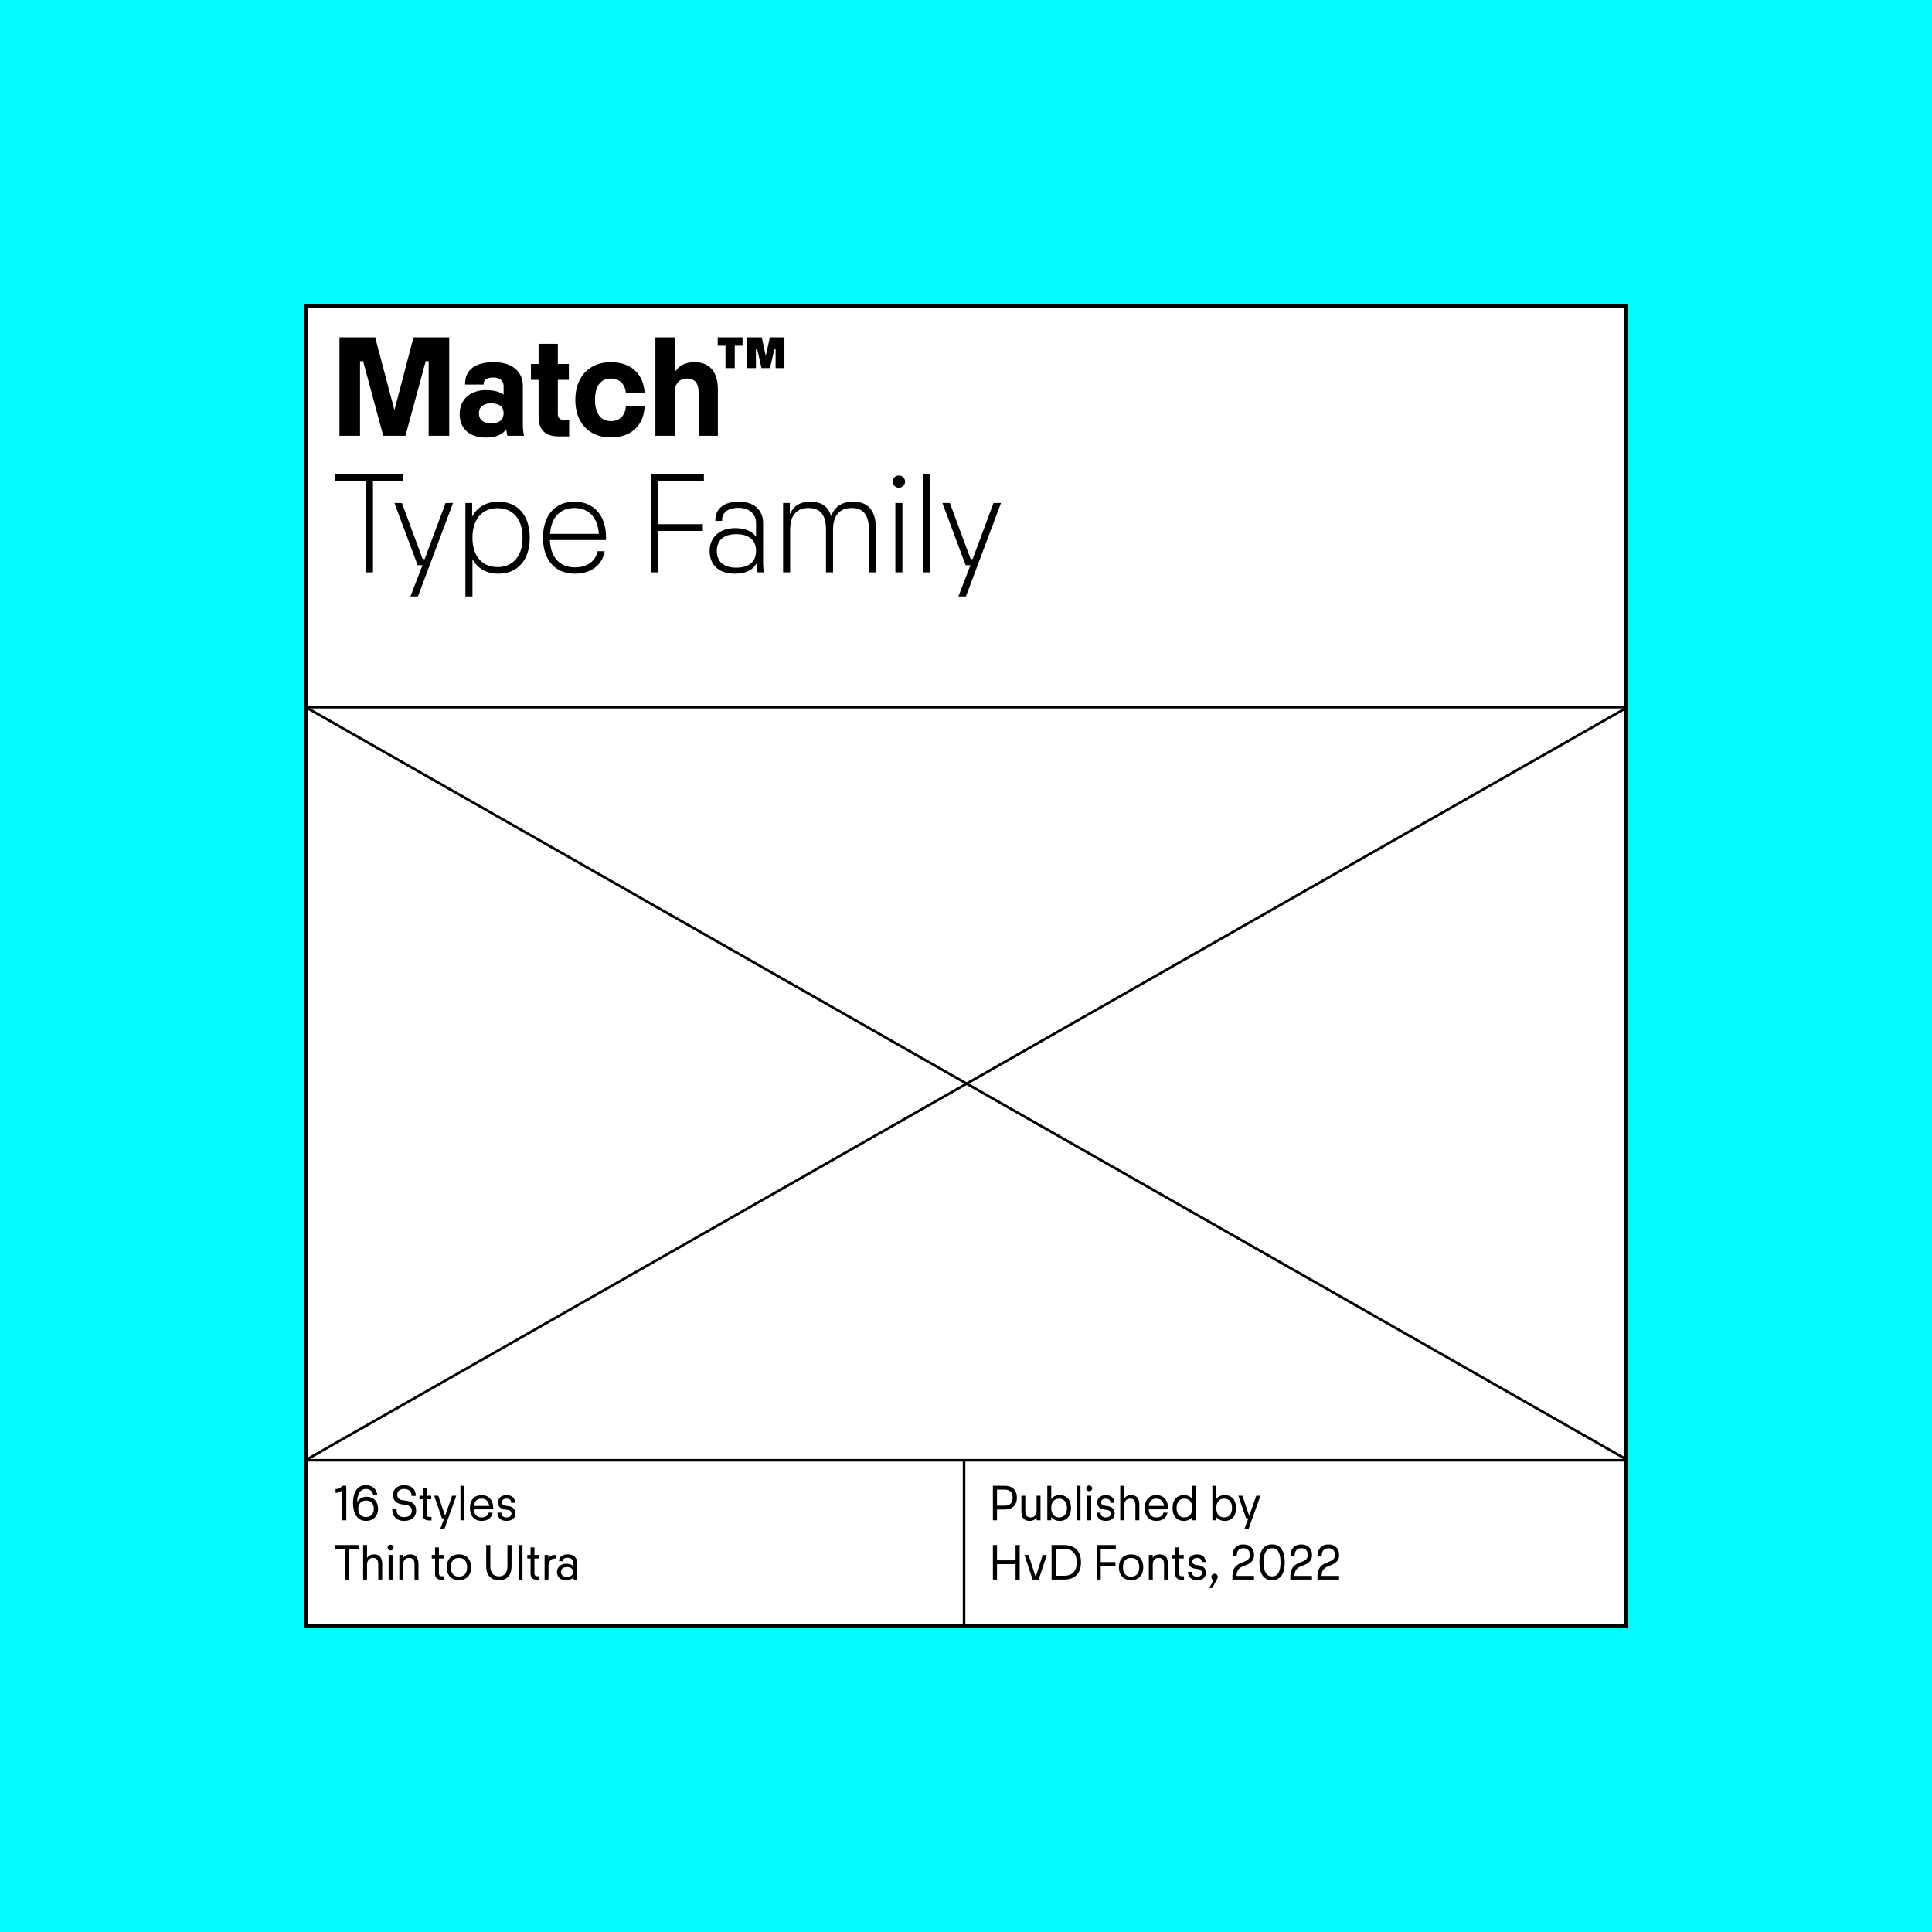 <?xml version="1.0" encoding="UTF-8"?>
<svg xmlns="http://www.w3.org/2000/svg" xmlns:xlink="http://www.w3.org/1999/xlink" version="1.1" id="Ebene_1" x="0px" y="0px" width="1500px" height="1500px" viewBox="0 0 1500 1500" style="enable-background:new 0 0 1500 1500;" xml:space="preserve">
<rect style="fill:#00FCFF;" width="1500" height="1500"></rect>
<rect x="1467" y="1471" style="fill:#00FCFF;" width="14" height="14"></rect>
<path style="fill:#00FCFF;" d="M1467,1471h14v14h-14V1471z M1484,1468h-20v1.5h1.5h-1.5v18.5h20V1468"></path>
<rect x="237.5" y="237.5" style="fill:#FFFFFF;" width="1025" height="1025"></rect>
<polygon points="237.5,237.5 236,237.5 236,1263.969 1264,1263.969 1264,236 236,236 236,237.5 237.5,237.5 237.5,238.969   1261,238.969 1261,1261 239,1261 239,237.5 237.5,237.5 237.5,238.969 "></polygon>
<g>
	<defs>
		<rect id="SVGID_1_" width="1500" height="1500"></rect>
	</defs>
	<clipPath id="SVGID_2_">
		<use xlink:href="#SVGID_1_" style="overflow:visible;"></use>
	</clipPath>
	<path style="clip-path:url(#SVGID_2_);" d="M586.89,285.783v-14.49h1.027l3.308,14.49h6.618l3.308-14.49h1.027v14.49h6.845v-23.845   h-11.295l-3.194,14.489l-3.08-14.489h-11.409v23.845H586.89z M570.461,285.783v-17.342h6.047v-6.503h-19.281v6.503h6.046v17.342   H570.461z M523.798,338.378v-33.771c0-6.389,3.537-10.724,9.584-10.724c6.161,0,9.013,3.765,9.013,10.724v33.771h14.946v-35.824   c0-15.06-7.188-21.335-18.255-21.335c-8.1,0-12.436,3.537-14.832,7.302h-0.342v-26.583h-15.06v76.44H523.798z M474.283,339.633   c15.859,0,25.443-9.241,26.241-24.073h-14.603c-0.457,6.959-4.792,11.409-11.638,11.409c-7.529,0-12.321-5.476-12.321-16.543   s4.792-16.543,12.321-16.543c6.846,0,11.181,4.563,11.638,11.523h14.603c-0.798-14.946-10.382-24.187-26.241-24.187   c-17.455,0-27.609,11.979-27.609,29.207C446.674,327.768,456.828,339.633,474.283,339.633 M433.782,338.834h8.1v-12.892h-4.221   c-3.195,0-4.564-1.597-4.564-4.449V294.91h8.557v-12.322h-8.557v-15.63h-14.945v15.63h-5.933v12.322h5.933v28.636   C418.152,333.472,423.057,338.834,433.782,338.834 M381.413,328.68c-6.275,0-9.583-2.852-9.583-7.758   c0-4.906,3.308-7.758,9.583-7.758c6.389,0,9.584,2.852,9.584,7.758C390.997,325.828,387.802,328.68,381.413,328.68    M406.855,338.378c-0.57-2.738-0.913-5.704-0.913-8.671v-30.006c0-10.838-7.758-18.482-22.703-18.482   c-14.376,0-22.134,6.047-22.134,16.657v0.685h14.375v-0.457c0-2.624,1.826-5.02,7.53-5.02c5.363,0,7.987,2.967,7.987,6.617v6.618   h-0.114c-2.739-2.054-7.416-3.423-13.577-3.423c-12.322,0-20.422,7.416-20.422,18.483c0,11.865,8.1,18.368,20.422,18.368   c7.986,0,12.664-2.624,15.516-6.047h0.342c0.114,1.598,0.343,3.195,0.799,4.678H406.855z M279.53,338.378V280.42h2.396   l15.63,57.958h17.228l15.744-57.958h2.282v57.958h15.973v-76.44h-27.724l-14.832,56.474l-14.946-56.474h-27.724v76.44H279.53z"></path>
	<path style="clip-path:url(#SVGID_2_);" d="M749.919,463.089l27.269-72.561h-5.819l-16.201,43.468h-1.597l-16.086-43.468h-5.819   l18.026,48.26h3.765l-9.355,24.301H749.919z M721.966,367.938h-5.476v76.44h5.476V367.938z M695.156,444.378h5.476v-53.85h-5.476   V444.378z M697.894,378.662c2.624,0,4.792-2.053,4.792-4.792c0-2.624-2.168-4.677-4.792-4.677c-2.738,0-4.792,2.053-4.792,4.677   C693.102,376.609,695.156,378.662,697.894,378.662 M613.467,444.378v-33.2c0-10.953,5.02-16.771,14.262-16.771   c9.469,0,13.576,5.818,13.576,16.771v33.2h5.477v-33.2c0-10.953,5.134-16.771,14.375-16.771c9.356,0,13.463,5.818,13.463,16.771   v33.2h5.476v-33.656c0-14.148-6.047-21.221-17.57-21.221c-9.127,0-14.831,4.221-16.999,10.952h-0.342   c-2.054-7.073-7.416-10.952-15.973-10.952c-8.785,0-13.349,3.993-15.63,9.241h-0.343v-8.214h-5.248v53.85H613.467z    M571.711,440.727c-9.812,0-15.174-4.678-15.174-13.006c0-8.329,5.476-13.006,15.174-13.006c9.812,0,15.288,4.677,15.288,13.006   C586.999,436.049,581.523,440.727,571.711,440.727 M592.475,406.158c0-10.268-7.073-16.657-19.053-16.657   c-11.409,0-18.026,5.59-18.026,14.147v0.798h5.248v-0.684c0-5.59,4.107-9.469,12.778-9.469c8.443,0,13.577,4.791,13.577,11.865   v10.496h-0.114c-2.738-4.107-8.443-6.617-16.087-6.617c-12.093,0-19.851,7.074-19.851,17.684c0,11.067,7.187,17.684,19.737,17.684   c7.986,0,13.691-2.738,16.543-7.758h0.228v0.342c0,2.396,0.228,4.564,0.799,6.389h4.906c-0.457-1.94-0.685-4.221-0.685-6.503   V406.158z M510.9,444.378v-32.173h34.798v-5.249H510.9V373.3h35.596v-5.362h-41.3v76.44H510.9z M445.985,394.407   c10.611,0,18.141,6.845,18.939,20.079h-37.877C427.959,401.366,435.147,394.407,445.985,394.407 M470.515,417.111   c0-16.886-9.47-27.61-24.53-27.61c-15.173,0-24.415,10.724-24.415,27.952c0,17.113,9.242,27.952,24.758,27.952   c12.093,0,21.221-6.275,23.16-17.456h-5.59c-1.712,8.557-8.899,12.55-17.57,12.55c-11.637,0-18.825-7.644-19.396-21.221h43.469   C470.515,418.251,470.515,417.795,470.515,417.111 M386.318,440.271c-11.637,0-19.51-8.101-19.51-22.818   c0-14.832,7.873-22.932,19.51-22.932c11.523,0,19.395,8.1,19.395,22.932C405.713,432.284,397.841,440.271,386.318,440.271    M386.888,389.501c-9.127,0-16.429,4.107-20.308,11.637v-10.61h-5.248v72.561h5.476V434.11c3.879,7.302,11.181,11.295,20.08,11.295   c14.946,0,24.415-10.496,24.415-27.952S401.834,389.501,386.888,389.501 M324.482,463.089l27.267-72.561h-5.819l-16.2,43.468   h-1.598l-16.086-43.468h-5.819l18.026,48.26h3.765l-9.355,24.301H324.482z M289.57,444.378V373.3h23.503v-5.362h-52.71v5.362   h23.503v71.078H289.57z"></path>
	<path style="clip-path:url(#SVGID_2_);" d="M393.251,1180.85c3.799,0,6.919-1.76,6.919-5.919c0-3.04-1.96-5.119-5.52-5.599   l-2.039-0.28c-1.84-0.24-2.96-1.04-2.96-2.76c0-1.64,1.36-2.76,3.56-2.76c2.239,0,3.639,1.08,3.639,2.999v0.24h3.04v-0.28   c0-3.198-2.28-5.679-6.679-5.679c-3.96,0-6.599,2.4-6.599,5.639c0,2.961,1.839,4.999,5.199,5.479l2.04,0.28   c2.359,0.319,3.239,1.52,3.239,2.88c0,2.04-1.48,3.039-3.839,3.039c-2.44,0-3.96-1.239-3.96-3.439v-0.28h-3.039v0.32   C386.252,1177.97,388.532,1180.85,393.251,1180.85 M373.891,1163.532c3.119,0,5.479,1.761,5.919,5.68h-11.838   C368.412,1165.333,370.651,1163.532,373.891,1163.532 M382.929,1170.771c0-6.119-3.439-9.959-9.038-9.959   c-5.639,0-9.039,3.84-9.039,9.999c0,6.199,3.4,10.038,9.039,10.038c4.639,0,7.918-2.32,8.638-6.439h-3.159   c-0.56,2.681-2.8,3.72-5.479,3.72c-3.48,0-5.679-2.079-5.959-6.279h14.957C382.929,1171.292,382.929,1171.132,382.929,1170.771    M360.532,1153.573h-3.039v26.796h3.039V1153.573z M345.092,1186.929l9.158-25.636h-3.239l-5.2,14.918h-0.479l-5.04-14.918h-3.199   l6.039,17.557h1.76l-3.04,8.079H345.092z M332.932,1180.489h2.079v-2.72h-1.76c-1.279,0-2.039-0.799-2.039-2.039v-11.718h3.599   v-2.72h-3.599v-5.879h-3v5.879h-2.559v2.72h2.559v11.718C328.212,1178.609,329.692,1180.489,332.932,1180.489 M313.771,1180.85   c5.919,0,9.319-3.16,9.319-8.039c0-4.799-3.04-7.039-7.599-7.638l-2.679-0.36c-2.96-0.399-4.4-2-4.4-4.32   c0-2.559,1.8-4.479,5.319-4.479c3.52,0,5.799,1.72,5.799,5.039v0.399h3.24v-0.439c0-4.879-3.4-7.918-9.039-7.918   c-5.599,0-8.638,3.679-8.638,7.518c0,4.48,2.999,6.839,7.119,7.399l2.679,0.36c3.12,0.399,4.839,1.96,4.839,4.519   c0,3.36-2.319,4.999-5.959,4.999c-4.119,0-5.879-2.439-5.879-5.759v-0.48h-3.319v0.521   C304.573,1176.931,307.652,1180.85,313.771,1180.85 M284.211,1177.85c-3.799,0-6.079-2.599-6.079-6.438   c0-3.801,2.28-6.399,6.079-6.399c3.84,0,6.039,2.599,6.039,6.399C290.25,1175.251,287.971,1177.85,284.211,1177.85    M284.491,1162.093c-3.039,0-5.759,1.479-7.199,4.199c0.16-7.038,2.8-10.278,6.719-10.278c3,0,5.199,1.56,5.719,4.559h3.2   c-0.72-4.919-4.12-7.478-8.919-7.478c-6.119,0-9.918,4.839-9.918,13.917c0,3.2,0.48,5.519,1.28,7.599   c1.639,4.239,4.959,6.239,8.838,6.239c5.479,0,9.319-3.759,9.319-9.438C293.53,1166.491,290.77,1162.093,284.491,1162.093    M268.852,1180.369v-26.796h-3.319c-0.84,1.641-2.52,2.521-5,2.521v3c1.88,0,4.4-1,5.2-2.36v23.636H268.852z"></path>
	<path style="clip-path:url(#SVGID_2_);" d="M440.209,1224.25c-3.039,0-4.679-1.399-4.679-3.76c0-2.399,1.64-3.839,4.679-3.839   c3.04,0,4.679,1.439,4.679,3.839C444.889,1222.851,443.25,1224.25,440.209,1224.25 M448.208,1226.369c-0.2-0.8-0.28-1.6-0.28-2.399   v-11.118c0-3.599-2.52-6.039-7.079-6.039c-4.279,0-6.799,1.92-6.799,5.039v0.28h2.92v-0.2c0-1.399,1.08-2.479,3.839-2.479   c2.64,0,4.079,1.601,4.079,3.399v2.8h-0.12c-0.959-0.92-2.839-1.56-5.159-1.56c-4.319,0-7.158,2.72-7.158,6.398   c0,3.879,2.519,6.359,7.078,6.359c2.52,0,4.44-0.8,5.559-2.16h0.08c0.04,0.561,0.12,1.16,0.28,1.68H448.208z M425.85,1226.369   v-10.438c0-3.36,1.72-5.919,4.959-5.919h0.76v-2.72h-0.76c-2.959,0-4.199,1.199-4.919,2.52h-0.12v-2.52h-2.959v19.076H425.85z    M416.65,1226.489h2.08v-2.72h-1.76c-1.28,0-2.04-0.799-2.04-2.039v-11.718h3.6v-2.72h-3.6v-5.879h-2.999v5.879h-2.56v2.72h2.56   v11.718C411.931,1224.609,413.411,1226.489,416.65,1226.489 M405.651,1199.573h-3.039v26.796h3.039V1199.573z M387.371,1226.85   c6.399,0,9.798-4.039,9.798-10.878v-16.398h-3.199v16.519c0,5.079-2.44,7.758-6.599,7.758c-4.2,0-6.679-2.679-6.679-7.758v-16.519   h-3.2v16.398C377.492,1222.811,380.932,1226.85,387.371,1226.85 M356.291,1224.09c-3.759,0-6.319-2.359-6.319-7.278   c0-4.92,2.56-7.279,6.319-7.279c3.76,0,6.359,2.359,6.359,7.279C362.65,1221.73,360.051,1224.09,356.291,1224.09 M356.291,1226.81   c5.959,0,9.479-3.879,9.479-9.998c0-6.079-3.52-9.999-9.479-9.999c-5.919,0-9.438,3.92-9.438,9.999   C346.853,1222.931,350.372,1226.81,356.291,1226.81 M342.492,1226.489h2.079v-2.72h-1.759c-1.28,0-2.04-0.799-2.04-2.039v-11.718   h3.6v-2.72h-3.6v-5.879h-2.999v5.879h-2.56v2.72h2.56v11.718C337.772,1224.609,339.252,1226.489,342.492,1226.489    M313.093,1226.369v-11.758c0-3.159,1.679-5.079,4.599-5.079c3.039,0,4.159,1.92,4.159,5.079v11.758h3.04v-12.037   c0-5.039-2.16-7.52-6.399-7.52c-3.04,0-4.479,1.4-5.319,2.521h-0.12v-2.04h-3v19.076H313.093z M301.734,1226.369h3.039v-19.076   h-3.039V1226.369z M303.253,1203.773c1.28,0,2.28-0.92,2.28-2.24c0-1.279-1-2.238-2.28-2.238c-1.279,0-2.279,0.959-2.279,2.238   C300.974,1202.854,301.974,1203.773,303.253,1203.773 M284.973,1226.369v-11.758c0-2.6,1.68-5.079,4.599-5.079   c3.04,0,4.12,1.92,4.12,5.079v11.758h3.039v-12.037c0-5.039-2.119-7.52-6.359-7.52c-2.999,0-4.439,1.4-5.279,2.64h-0.12v-9.879   h-3.039v26.796H284.973z M271.092,1226.369v-23.836h7.799v-2.96h-18.757v2.96h7.759v23.836H271.092z"></path>
	<path style="clip-path:url(#SVGID_2_);" d="M969.439,1186.929l9.158-25.636h-3.238l-5.199,14.918h-0.48l-5.039-14.918h-3.199   l6.039,17.557h1.76l-3.04,8.079H969.439z M950.479,1178.13c-3.559,0-6.158-2.479-6.158-7.318c0-4.84,2.6-7.279,6.158-7.279   c3.521,0,6.079,2.439,6.079,7.279C956.558,1175.65,953.999,1178.13,950.479,1178.13 M950.879,1160.812   c-2.759,0-5.119,1.04-6.559,3.04v-10.279h-3.039v26.796h2.999v-2.6c1.439,2,3.8,3.08,6.599,3.08c5.399,0,8.799-3.719,8.799-10.038   C959.678,1164.532,956.278,1160.812,950.879,1160.812 M919.56,1178.13c-3.52,0-6.079-2.479-6.079-7.318   c0-4.84,2.56-7.279,6.079-7.279c3.56,0,6.159,2.439,6.159,7.279C925.719,1175.65,923.119,1178.13,919.56,1178.13 M925.719,1163.853   c-1.439-2-3.8-3.04-6.559-3.04c-5.399,0-8.799,3.72-8.799,9.999c0,6.319,3.399,10.038,8.799,10.038c2.799,0,5.159-1.08,6.599-3.08   v2.6h2.999v-26.796h-3.039V1163.853z M897.801,1163.532c3.119,0,5.479,1.761,5.919,5.68h-11.838   C892.322,1165.333,894.561,1163.532,897.801,1163.532 M906.839,1170.771c0-6.119-3.438-9.959-9.038-9.959   c-5.639,0-9.039,3.84-9.039,9.999c0,6.199,3.4,10.038,9.039,10.038c4.639,0,7.918-2.32,8.639-6.439h-3.159   c-0.561,2.681-2.8,3.72-5.479,3.72c-3.479,0-5.679-2.079-5.959-6.279h14.957C906.839,1171.292,906.839,1171.132,906.839,1170.771    M872.802,1180.369v-11.758c0-2.6,1.681-5.079,4.6-5.079c3.04,0,4.118,1.92,4.118,5.079v11.758h3.04v-12.037   c0-5.039-2.12-7.52-6.358-7.52c-3,0-4.439,1.4-5.279,2.64h-0.12v-9.879h-3.04v26.796H872.802z M858.521,1180.85   c3.8,0,6.92-1.76,6.92-5.919c0-3.04-1.961-5.119-5.521-5.599l-2.039-0.28c-1.84-0.24-2.96-1.04-2.96-2.76   c0-1.64,1.36-2.76,3.561-2.76c2.238,0,3.639,1.08,3.639,2.999v0.24h3.04v-0.28c0-3.198-2.28-5.679-6.679-5.679   c-3.961,0-6.6,2.4-6.6,5.639c0,2.961,1.839,4.999,5.199,5.479l2.04,0.28c2.358,0.319,3.239,1.52,3.239,2.88   c0,2.04-1.48,3.039-3.84,3.039c-2.439,0-3.96-1.239-3.96-3.439v-0.28h-3.038v0.32C851.523,1177.97,853.803,1180.85,858.521,1180.85    M844.163,1180.369h3.04v-19.076h-3.04V1180.369z M845.683,1157.773c1.28,0,2.279-0.92,2.279-2.24c0-1.279-0.999-2.238-2.279-2.238   c-1.279,0-2.279,0.959-2.279,2.238C843.403,1156.854,844.403,1157.773,845.683,1157.773 M838.883,1153.573h-3.04v26.796h3.04   V1153.573z M822.322,1178.13c-3.56,0-6.159-2.479-6.159-7.318c0-4.84,2.6-7.279,6.159-7.279c3.519,0,6.079,2.439,6.079,7.279   C828.401,1175.65,825.841,1178.13,822.322,1178.13 M822.722,1160.812c-2.76,0-5.119,1.04-6.559,3.04v-10.279h-3.039v26.796h2.999   v-2.6c1.439,2,3.799,3.08,6.599,3.08c5.399,0,8.799-3.719,8.799-10.038C831.521,1164.532,828.121,1160.812,822.722,1160.812    M804.802,1161.293v11.758c0,3.16-1.68,5.079-4.599,5.079c-3.04,0-4.159-1.919-4.159-5.079v-11.758h-3.04v12.038   c0,5.038,2.16,7.519,6.399,7.519c3.04,0,4.479-1.4,5.318-2.52h0.12v2.039h3v-19.076H804.802z M774.084,1156.533h5.999   c3.999,0,6.119,2.04,6.119,6.239c0,4.159-2.12,6.239-6.119,6.239h-5.999V1156.533z M774.084,1180.369v-8.398h6.239   c5.559,0,9.197-3.319,9.197-9.198c0.04-5.879-3.639-9.199-9.197-9.199h-9.438v26.796H774.084z"></path>
	<path style="clip-path:url(#SVGID_2_);" d="M1033.72,1215.052c4.039-1.64,5.999-4.159,5.999-7.759c0-5.039-3.2-8.198-8.319-8.198   c-5.159,0-8.397,3.279-8.397,8.518v0.761h3.238v-0.761c0-3.559,1.84-5.559,5.159-5.559c3.24,0,5.039,1.84,5.039,5.199   c0,2.319-1.24,3.96-3.759,4.959l-2.92,1.16c-4.799,1.92-6.878,4.999-6.878,10.678v2.319h16.757v-2.84h-13.559   c0.08-3.919,1.601-6.079,4.64-7.277L1033.72,1215.052z M1012.68,1215.052c4.04-1.64,5.999-4.159,5.999-7.759   c0-5.039-3.199-8.198-8.318-8.198c-5.159,0-8.398,3.279-8.398,8.518v0.761h3.239v-0.761c0-3.559,1.84-5.559,5.159-5.559   c3.239,0,5.039,1.84,5.039,5.199c0,2.319-1.24,3.96-3.76,4.959l-2.919,1.16c-4.799,1.92-6.879,4.999-6.879,10.678v2.319h16.757   v-2.84h-13.558c0.08-3.919,1.6-6.079,4.64-7.277L1012.68,1215.052z M987.641,1223.89c-4.279,0-6.56-3.399-6.56-10.918   c0-7.52,2.28-10.918,6.56-10.918s6.559,3.398,6.559,10.918C994.199,1220.49,991.92,1223.89,987.641,1223.89 M987.641,1226.85   c6.559,0,9.838-4.999,9.838-13.878c0-8.878-3.279-13.877-9.838-13.877c-6.56,0-9.838,4.999-9.838,13.877   C977.803,1221.851,981.081,1226.85,987.641,1226.85 M967.681,1215.052c4.039-1.64,5.999-4.159,5.999-7.759   c0-5.039-3.2-8.198-8.319-8.198c-5.159,0-8.397,3.279-8.397,8.518v0.761h3.238v-0.761c0-3.559,1.84-5.559,5.159-5.559   c3.24,0,5.039,1.84,5.039,5.199c0,2.319-1.239,3.96-3.759,4.959l-2.919,1.16c-4.8,1.92-6.879,4.999-6.879,10.678v2.319H973.6v-2.84   h-13.559c0.08-3.919,1.601-6.079,4.64-7.277L967.681,1215.052z M943.003,1221.851c-1.4,0-2.561,1.04-2.561,2.479   c0,1.199,0.76,2.119,1.84,2.439l-3.439,6.119h2.319l3.68-6.719c0.439-0.761,0.64-1.2,0.64-1.84   C945.481,1222.891,944.322,1221.851,943.003,1221.851 M929.361,1226.85c3.799,0,6.919-1.76,6.919-5.919   c0-3.04-1.96-5.119-5.519-5.599l-2.04-0.28c-1.84-0.24-2.959-1.04-2.959-2.76c0-1.64,1.358-2.76,3.559-2.76   c2.24,0,3.64,1.08,3.64,2.999v0.24H936v-0.28c0-3.198-2.279-5.679-6.679-5.679c-3.959,0-6.599,2.4-6.599,5.639   c0,2.961,1.84,4.999,5.199,5.479l2.04,0.28c2.359,0.319,3.238,1.52,3.238,2.88c0,2.04-1.479,3.039-3.839,3.039   c-2.439,0-3.959-1.239-3.959-3.439v-0.28h-3.04v0.32C922.362,1223.97,924.643,1226.85,929.361,1226.85 M917.161,1226.489h2.08   v-2.72h-1.76c-1.279,0-2.039-0.799-2.039-2.039v-11.718h3.599v-2.72h-3.599v-5.879h-3v5.879h-2.559v2.72h2.559v11.718   C912.442,1224.609,913.923,1226.489,917.161,1226.489 M895.003,1226.369v-11.758c0-3.159,1.68-5.079,4.599-5.079   c3.04,0,4.16,1.92,4.16,5.079v11.758h3.039v-12.037c0-5.039-2.159-7.52-6.399-7.52c-3.039,0-4.479,1.4-5.319,2.521h-0.119v-2.04   h-2.999v19.076H895.003z M878.162,1224.09c-3.76,0-6.318-2.359-6.318-7.278c0-4.92,2.559-7.279,6.318-7.279   s6.359,2.359,6.359,7.279C884.521,1221.73,881.922,1224.09,878.162,1224.09 M878.162,1226.81c5.959,0,9.479-3.879,9.479-9.998   c0-6.079-3.52-9.999-9.479-9.999c-5.919,0-9.438,3.92-9.438,9.999C868.724,1222.931,872.243,1226.81,878.162,1226.81    M854.603,1226.369v-10.598h11.438v-2.96h-11.438v-10.278h11.718v-2.96h-14.917v26.796H854.603z M819.644,1202.533h6.397   c6.119,0,9.92,3.159,9.92,10.438c0,7.239-3.801,10.438-9.92,10.438h-6.397V1202.533z M826.121,1226.369   c8.279,0,13.158-4.759,13.158-13.397c0-8.638-4.879-13.398-13.158-13.398h-9.678v26.796H826.121z M801.724,1226.369h4.759   l6.239-19.076h-3.16l-5.239,16.356h-0.479l-5.239-16.356h-3.199L801.724,1226.369z M770.885,1226.369h3.199v-11.957h14.397v11.957   h3.2v-26.796h-3.2v11.879h-14.397v-11.879h-3.199V1226.369z"></path>
	<polyline style="clip-path:url(#SVGID_2_);" points="236,550 1264,550 1264,548 236,548  "></polyline>
	<polyline style="clip-path:url(#SVGID_2_);" points="236,1134.75 1264,1134.75 1264,1132.75 236,1132.75  "></polyline>
	<polyline style="clip-path:url(#SVGID_2_);" points="749.5,1264 749.5,1132.763 747.5,1132.763 747.5,1264  "></polyline>
	<polyline style="clip-path:url(#SVGID_2_);" points="1262.01,548.812 238,1132.125 238.99,1133.844 1263,550.532  "></polyline>
	<polyline style="clip-path:url(#SVGID_2_);" points="238.99,548.812 1263,1132.125 1262.01,1133.844 238,550.532  "></polyline>
</g>
</svg>
